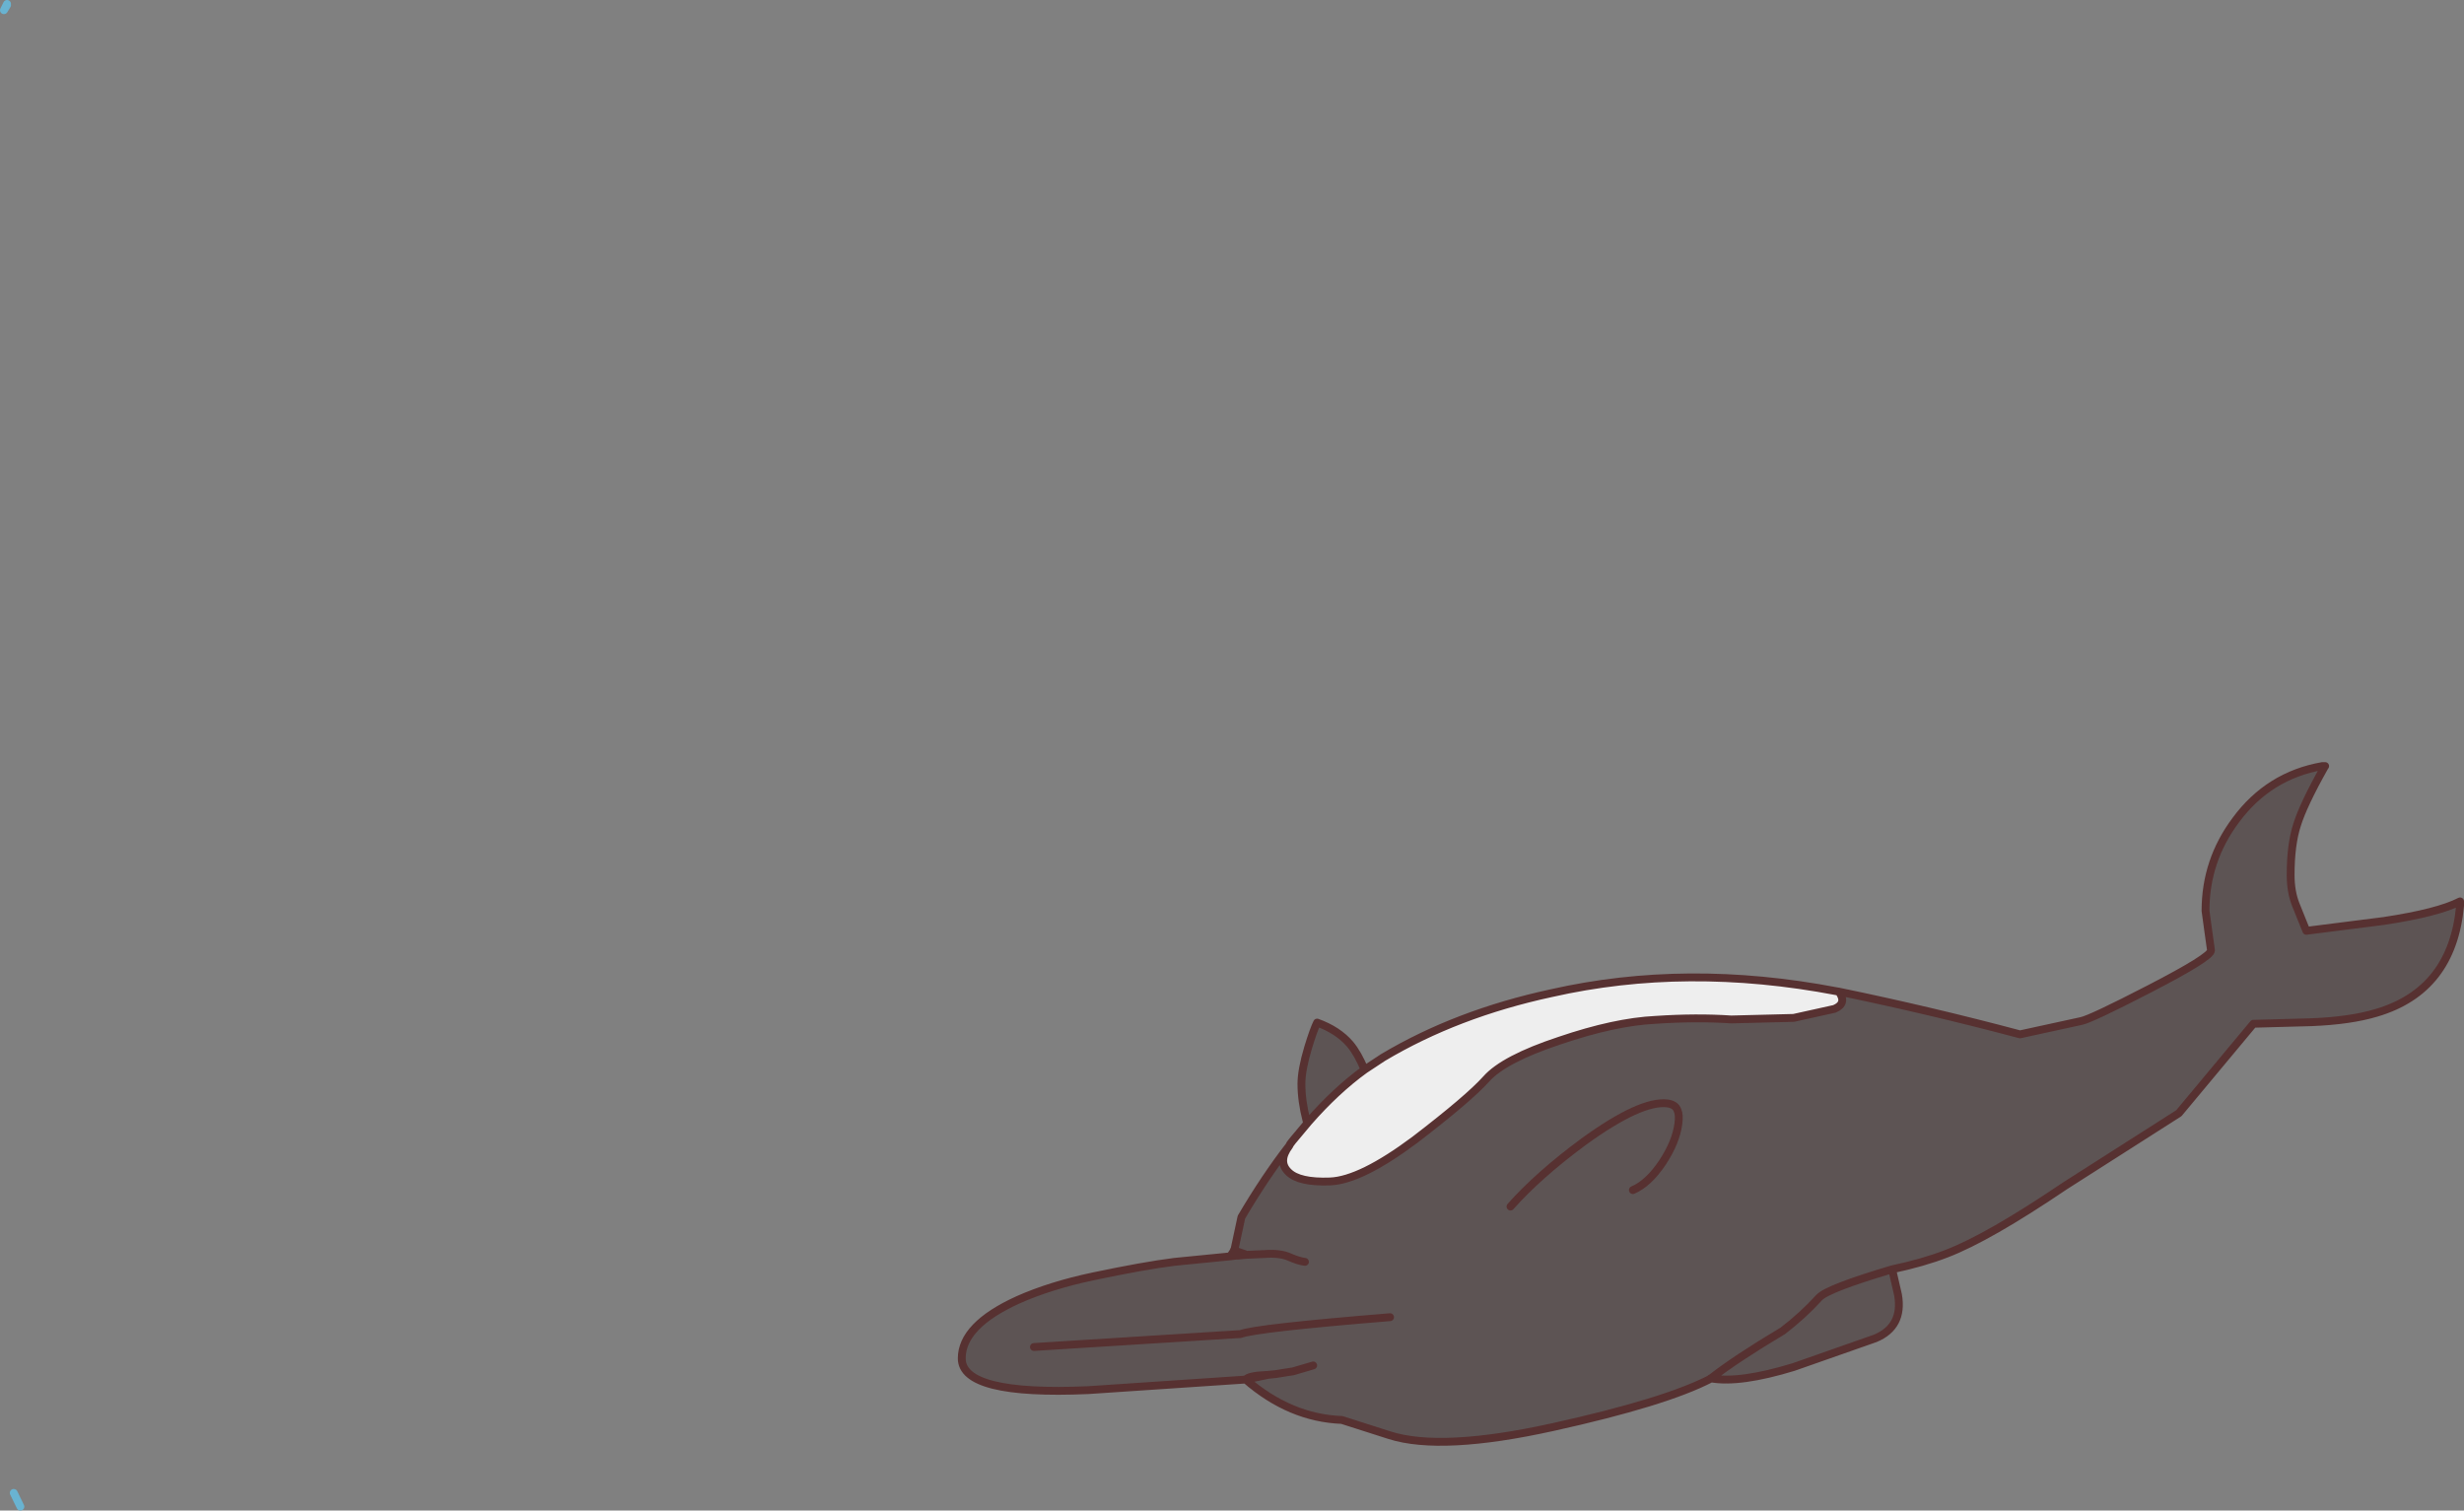<?xml version="1.0" encoding="UTF-8" standalone="no"?>
<svg xmlns:xlink="http://www.w3.org/1999/xlink" height="192.55px" width="314.1px" xmlns="http://www.w3.org/2000/svg">
  <rect width="100%" height="100%" fill="#808080" stroke="none"/>
  <g transform="matrix(1.0, 0.0, 0.0, 1.0, -18.35, 58.05)">
    <path d="M19.25 -57.4 L18.85 -56.75 19.25 -57.55 19.25 -57.4" fill="#ceeffd" fill-rule="evenodd" stroke="none"/>
    <path d="M19.25 -57.4 L18.85 -56.75 19.25 -57.55 M20.1 132.25 L20.95 134.0" fill="none" stroke="#69b3d1" stroke-linecap="round" stroke-linejoin="round" stroke-width="1.0"/>
    <path d="M183.45 86.15 L183.55 86.05 183.65 86.05 183.45 86.15 M177.25 101.9 L177.2 101.9 177.0 101.8 177.25 101.9" fill="#7ca5b6" fill-rule="evenodd" stroke="none"/>
    <path d="M314.65 39.75 Q311.95 44.55 311.15 47.15 310.35 49.65 310.35 53.5 310.35 55.6 311.0 57.25 L312.35 60.6 322.2 59.35 Q329.15 58.3 331.95 56.85 L331.95 57.4 Q330.95 68.2 321.3 71.05 318.0 72.05 313.0 72.25 L305.6 72.45 296.1 83.85 281.6 93.1 Q271.85 99.7 266.5 101.75 263.55 102.9 259.55 103.75 L260.3 107.0 Q261.0 111.05 257.4 112.55 L247.0 116.2 Q240.15 118.3 236.45 117.65 L236.4 117.65 236.4 117.7 Q230.6 120.7 216.35 123.85 202.1 127.0 195.5 124.9 L189.4 122.95 Q182.8 122.7 177.15 117.8 L157.05 119.15 Q140.95 119.85 140.95 115.1 140.95 110.9 148.1 107.65 152.25 105.8 157.7 104.65 164.1 103.3 168.05 102.8 L175.15 102.1 175.95 102.0 176.2 102.0 177.2 101.9 177.25 101.9 179.55 101.8 Q181.55 101.65 182.75 102.2 183.9 102.7 184.7 102.8 183.9 102.7 182.75 102.2 181.55 101.65 179.55 101.8 L177.25 101.9 177.0 101.8 175.7 101.35 175.7 101.3 176.6 97.1 Q179.6 92.0 182.7 88.0 181.2 90.0 182.6 91.35 183.95 92.7 187.9 92.55 191.8 92.4 198.7 87.25 205.55 82.0 207.8 79.5 210.05 76.95 217.15 74.6 224.2 72.2 229.4 71.95 234.6 71.6 239.05 71.9 L247.0 71.7 252.2 70.55 Q253.85 69.85 252.75 68.35 264.4 70.75 275.85 73.8 L283.65 72.1 Q284.9 71.85 292.35 68.0 300.2 63.95 300.2 63.1 L299.85 60.6 299.5 58.05 Q299.5 51.65 303.35 46.5 307.55 40.8 314.4 39.6 L314.65 39.75 M185.15 84.95 L184.9 84.8 Q184.25 82.3 184.25 80.1 184.25 78.35 185.1 75.5 185.8 73.2 186.25 72.3 188.9 73.25 190.45 75.05 191.45 76.25 192.3 78.3 188.65 80.95 185.15 84.95 M226.5 93.65 Q228.5 92.8 230.3 90.1 232.0 87.5 232.3 85.2 232.45 84.05 232.2 83.5 231.95 82.75 230.9 82.6 227.5 82.2 220.2 87.5 214.45 91.75 210.9 95.75 214.45 91.75 220.2 87.5 227.5 82.2 230.9 82.6 231.95 82.75 232.2 83.5 232.45 84.05 232.3 85.2 232.0 87.5 230.3 90.1 228.5 92.8 226.5 93.65 M185.75 116.0 L183.2 116.75 181.0 117.1 180.0 117.2 181.0 117.1 183.2 116.75 185.75 116.0 M177.15 117.8 L180.0 117.2 Q177.5 117.3 177.15 117.8 M236.45 117.65 Q239.65 115.15 245.6 111.6 248.1 109.7 250.25 107.35 251.3 106.2 259.55 103.75 251.3 106.2 250.25 107.35 248.1 109.7 245.6 111.6 239.65 115.15 236.45 117.65 M150.15 113.65 L176.5 112.0 Q178.4 111.25 195.55 109.85 178.4 111.25 176.5 112.0 L150.15 113.65" fill="#5d5454" fill-rule="evenodd" stroke="none"/>
    <path d="M182.7 88.0 L182.75 87.9 182.8 87.8 183.1 87.4 185.15 84.95 Q188.65 80.95 192.3 78.3 L194.65 76.75 Q204.05 71.15 216.1 68.55 233.3 64.65 252.45 68.3 L252.75 68.35 Q253.85 69.85 252.2 70.55 L247.0 71.7 239.05 71.9 Q234.6 71.6 229.4 71.95 224.2 72.2 217.15 74.6 210.05 76.95 207.8 79.5 205.55 82.0 198.7 87.25 191.8 92.4 187.9 92.55 183.95 92.7 182.6 91.35 181.2 90.0 182.7 88.0" fill="#eeeeee" fill-rule="evenodd" stroke="none"/>
    <path d="M314.65 39.75 Q311.95 44.55 311.15 47.15 310.35 49.65 310.35 53.5 310.35 55.6 311.0 57.25 L312.35 60.6 322.2 59.35 Q329.15 58.3 331.95 56.85 L331.95 57.4 Q330.95 68.2 321.3 71.05 318.0 72.05 313.0 72.25 L305.6 72.45 296.1 83.85 281.6 93.1 Q271.85 99.7 266.5 101.75 263.55 102.9 259.55 103.75 L260.3 107.0 Q261.0 111.05 257.4 112.55 L247.0 116.2 Q240.15 118.3 236.45 117.65 L236.4 117.7 Q230.6 120.7 216.35 123.85 202.1 127.0 195.5 124.9 L189.4 122.95 Q182.8 122.7 177.15 117.8 L157.05 119.15 Q140.95 119.85 140.95 115.1 140.95 110.9 148.1 107.65 152.25 105.8 157.7 104.65 164.1 103.3 168.05 102.8 L175.15 102.1 175.95 102.0 175.2 102.05 175.6 101.45 175.65 101.3 175.7 101.3 176.6 97.1 Q179.6 92.0 182.7 88.0 L182.75 87.9 182.8 87.8 183.1 87.4 185.15 84.95 Q188.65 80.95 192.3 78.3 L194.65 76.75 Q204.05 71.15 216.1 68.55 233.3 64.65 252.45 68.3 L252.75 68.35 Q264.4 70.75 275.85 73.8 L283.65 72.1 Q284.9 71.85 292.35 68.0 300.2 63.95 300.2 63.1 L299.85 60.6 299.5 58.05 Q299.5 51.65 303.35 46.5 307.55 40.8 314.4 39.6 L314.75 39.6 314.65 39.75 M184.9 84.8 Q184.25 82.3 184.25 80.1 184.25 78.35 185.1 75.5 185.8 73.2 186.25 72.3 188.9 73.25 190.45 75.05 191.45 76.25 192.3 78.3 M182.7 88.0 Q181.2 90.0 182.6 91.35 183.95 92.7 187.9 92.55 191.8 92.4 198.7 87.25 205.55 82.0 207.8 79.5 210.05 76.95 217.15 74.6 224.2 72.2 229.4 71.95 234.6 71.6 239.05 71.9 L247.0 71.7 252.2 70.55 Q253.85 69.85 252.75 68.35 M210.9 95.75 Q214.45 91.75 220.2 87.5 227.5 82.2 230.9 82.6 231.95 82.75 232.2 83.5 232.45 84.05 232.3 85.2 232.0 87.5 230.3 90.1 228.5 92.8 226.5 93.65 M236.45 117.65 L236.4 117.65 M180.0 117.2 L181.0 117.1 183.2 116.75 185.75 116.0 M177.25 101.9 L179.55 101.8 Q181.55 101.65 182.75 102.2 183.9 102.7 184.7 102.8 M177.25 101.9 L177.2 101.9 176.2 102.0 175.95 102.0 M175.7 101.35 L177.0 101.8 177.25 101.9 M175.6 101.45 L176.2 102.0 M177.15 117.8 L180.0 117.2 Q177.5 117.3 177.15 117.8 M195.55 109.85 Q178.4 111.25 176.5 112.0 L150.15 113.65 M259.55 103.75 Q251.3 106.2 250.25 107.35 248.1 109.7 245.6 111.6 239.65 115.15 236.45 117.65" fill="none" stroke="#573131" stroke-linecap="round" stroke-linejoin="round" stroke-width="1.0"/>
  </g>
</svg>
